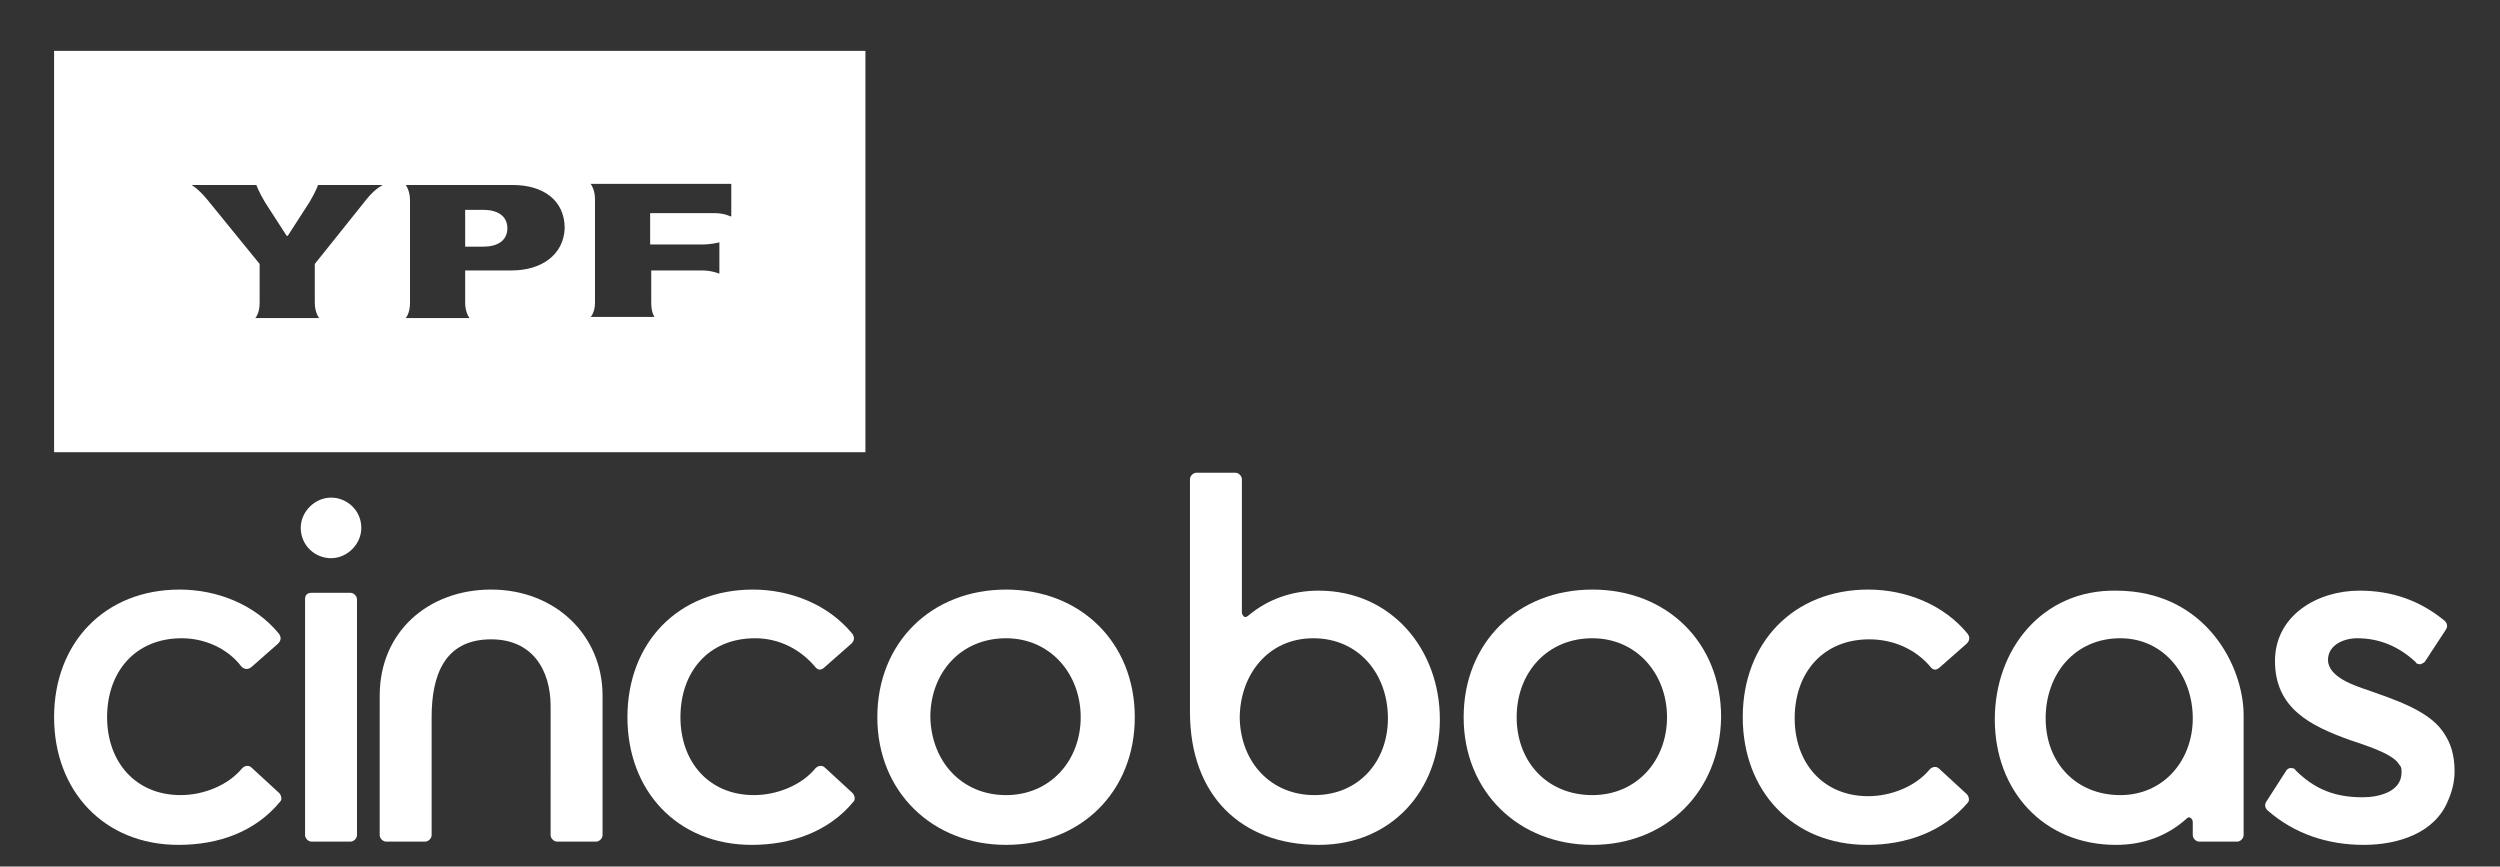 <?xml version="1.0" encoding="utf-8"?>
<!-- Generator: Adobe Illustrator 22.0.0, SVG Export Plug-In . SVG Version: 6.00 Build 0)  -->
<svg version="1.1" id="Layer_1" xmlns="http://www.w3.org/2000/svg" xmlns:xlink="http://www.w3.org/1999/xlink" x="0px" y="0px"
	 viewBox="0 0 231.1 80.1" style="enable-background:new 0 0 231.1 80.1;" xml:space="preserve">
<rect x="0" y="0" width="231.1" height="80.1" fill="#333333" stroke="none"/>
<style type="text/css">
	.st0{fill-rule:evenodd;clip-rule:evenodd;fill:#FFFFFF;}
</style>
<g>
	<path class="st0" d="M67.5,20c0,0-0.5-0.3-1.5-0.3h-5.9v2.9h4.8c0.9,0,1.6-0.2,1.6-0.2v2.9c0,0-0.7-0.3-1.6-0.3h-4.7v3
		c0,0.9,0.3,1.3,0.3,1.3h-5.9c0,0,0.4-0.4,0.4-1.3v-9.6c0-0.9-0.4-1.4-0.4-1.4h13V20z M47.3,25H43v3c0,0.9,0.4,1.4,0.4,1.4h-5.9
		c0,0,0.4-0.4,0.4-1.4v-9.5c0-0.9-0.4-1.4-0.4-1.4h9.9c2.8,0,4.8,1.4,4.8,4C52.1,23.6,50,25,47.3,25 M33.9,18.4l-4.8,6V28
		c0,0.9,0.4,1.4,0.4,1.4h-5.9c0,0,0.4-0.4,0.4-1.4v-3.6l-4.8-5.9c-0.9-1.1-1.5-1.4-1.5-1.4h6c0,0,0.2,0.6,0.8,1.6l2,3.1
		c0,0,0.1,0,0.1,0l2-3.1c0.6-1,0.8-1.6,0.8-1.6h6C35.4,17.1,34.7,17.4,33.9,18.4 M5,41.8h75V4.7H5V41.8z M5,4.7v37.1V4.7z
		 M44.7,19.4H43v3.4h1.7c1.2,0,2.2-0.5,2.2-1.7C46.9,19.9,45.9,19.4,44.7,19.4"/>
	<g>
		<path class="st0" d="M45.4,54.5c5.9,0,10.3,4.2,10.3,9.8v12.9c0,0.3-0.3,0.6-0.6,0.6h-3.6c-0.3,0-0.6-0.3-0.6-0.6V65.3
			c0-3.4-1.7-6.2-5.5-6.2c-4.3,0-5.5,3.3-5.5,7.2v10.9c0,0.3-0.3,0.6-0.6,0.6h-3.6c-0.3,0-0.6-0.3-0.6-0.6V64.3
			C35.1,58.4,39.6,54.5,45.4,54.5"/>
		<path class="st0" d="M207.4,66.1l0,11.1c0,0.3-0.3,0.6-0.6,0.6h-3.5c-0.3,0-0.6-0.3-0.6-0.6V76c0-0.2-0.1-0.3-0.2-0.4
			c-0.2-0.1-0.3,0-0.4,0.1c-1.8,1.6-4,2.4-6.5,2.4c-6.7,0-11.2-5-11.2-11.6c0-6.5,4.4-12,11.2-11.9
			C203.9,54.6,207.4,61.6,207.4,66.1 M196,73.5c4,0,6.7-3.2,6.7-7.1c0-3.9-2.6-7.4-6.7-7.4c-4.2,0-6.9,3.3-6.9,7.4
			C189.1,70.5,191.9,73.5,196,73.5z"/>
		<path class="st0" d="M147.2,78.1c-6.8,0-11.9-4.9-11.9-11.8c0-6.9,5-11.8,11.9-11.8c6.9,0,11.9,4.9,11.9,11.8
			C159,73.2,154,78.1,147.2,78.1 M147.2,73.5c4.1,0,6.9-3.2,6.9-7.2c0-4-2.8-7.3-6.9-7.3c-4.2,0-7,3.2-7,7.3
			C140.2,70.4,143,73.5,147.2,73.5z"/>
		<path class="st0" d="M93,78.1c-6.8,0-11.9-4.9-11.9-11.8c0-6.9,5-11.8,11.9-11.8c6.9,0,11.9,4.9,11.9,11.8
			C104.9,73.2,99.9,78.1,93,78.1 M93,73.5c4.1,0,6.9-3.2,6.9-7.2c0-4-2.8-7.3-6.9-7.3c-4.2,0-7,3.2-7,7.3
			C86.1,70.4,88.9,73.5,93,73.5z"/>
		<path class="st0" d="M218.5,78.1c-3.3,0-6.4-1-8.9-3.2c-0.2-0.2-0.3-0.5-0.1-0.8l1.8-2.8c0.1-0.2,0.3-0.3,0.4-0.3
			c0.2,0,0.4,0,0.5,0.2c1.8,1.8,3.7,2.5,6.2,2.5c1.5,0,3.6-0.5,3.6-2.3c0-0.3,0-0.5-0.2-0.7c-0.6-1.1-3.5-1.9-4.6-2.3
			c-3.6-1.3-6.9-2.9-6.9-7.3c0-4.2,3.9-6.5,7.8-6.5c3,0,5.6,0.9,7.9,2.8c0.2,0.2,0.3,0.5,0.1,0.8l-1.9,2.9c-0.1,0.2-0.3,0.2-0.4,0.3
			c-0.2,0-0.4,0-0.5-0.2c-1.5-1.4-3.3-2.2-5.4-2.2c-1.2,0-2.7,0.6-2.7,2c0,1.6,2.5,2.4,3.7,2.8c2.2,0.8,5.5,1.8,6.9,3.8
			c0.8,1.1,1.1,2.3,1.1,3.7c0,0.9-0.2,1.8-0.6,2.7C225.1,77,221.7,78.1,218.5,78.1"/>
		<path class="st0" d="M172.6,78.1c-6.9,0-11.5-5-11.5-11.8c0-6.9,4.7-11.8,11.6-11.8c3.5,0,7,1.4,9.2,4.1c0.2,0.3,0.2,0.6-0.1,0.9
			l-2.5,2.2c-0.1,0.1-0.3,0.2-0.4,0.2c-0.2,0-0.3-0.1-0.4-0.2c-1.4-1.7-3.5-2.6-5.7-2.6c-4.3,0-6.9,3.1-6.9,7.3
			c0,4.1,2.6,7.2,6.8,7.2c2.1,0,4.4-0.9,5.7-2.5c0.1-0.1,0.3-0.2,0.4-0.2c0.2,0,0.3,0,0.5,0.2l2.5,2.3c0.2,0.2,0.3,0.6,0.1,0.8
			C179.6,76.9,176.2,78.1,172.6,78.1"/>
		<path class="st0" d="M69.5,78.1c-6.9,0-11.5-5-11.5-11.8c0-6.9,4.7-11.8,11.6-11.8c3.5,0,7,1.4,9.2,4.1c0.2,0.3,0.2,0.6-0.1,0.9
			l-2.5,2.2c-0.1,0.1-0.3,0.2-0.4,0.2c-0.2,0-0.3-0.1-0.4-0.2C74,60,72,59,69.8,59c-4.3,0-6.9,3.1-6.9,7.3c0,4.1,2.6,7.2,6.8,7.2
			c2.1,0,4.4-0.9,5.7-2.5c0.1-0.1,0.3-0.2,0.4-0.2c0.2,0,0.3,0,0.5,0.2l2.5,2.3c0.2,0.2,0.3,0.6,0.1,0.8
			C76.6,76.9,73.1,78.1,69.5,78.1"/>
		<path class="st0" d="M28.8,54.8h3.6c0.3,0,0.6,0.3,0.6,0.6v21.8c0,0.3-0.3,0.6-0.6,0.6h-3.6c-0.3,0-0.6-0.3-0.6-0.6V55.4
			C28.2,55,28.4,54.8,28.8,54.8"/>
		<path class="st0" d="M30.6,51.6c-1.5,0-2.8-1.2-2.8-2.8c0-1.5,1.3-2.8,2.8-2.8c1.5,0,2.8,1.2,2.8,2.8
			C33.4,50.3,32.1,51.6,30.6,51.6"/>
		<path class="st0" d="M16.5,78.1C9.6,78.1,5,73.1,5,66.3c0-6.9,4.7-11.8,11.6-11.8c3.5,0,7,1.4,9.2,4.1c0.2,0.3,0.2,0.6-0.1,0.9
			l-2.5,2.2c-0.3,0.2-0.6,0.2-0.9-0.1C21.1,60,19,59,16.8,59c-4.3,0-6.9,3.1-6.9,7.3c0,4.1,2.6,7.2,6.8,7.2c2.1,0,4.4-0.9,5.7-2.5
			c0.1-0.1,0.3-0.2,0.4-0.2c0.2,0,0.3,0,0.5,0.2l2.5,2.3c0.2,0.2,0.3,0.6,0.1,0.8C23.6,76.9,20.2,78.1,16.5,78.1"/>
		<path class="st0" d="M110,65.8l0-21.5c0-0.3,0.3-0.6,0.6-0.6h3.6c0.3,0,0.6,0.3,0.6,0.6v12.3c0,0.2,0.1,0.3,0.2,0.4
			c0.1,0.1,0.3,0,0.4-0.1c1.8-1.5,4-2.3,6.5-2.3c6.7,0,11.2,5.4,11.2,11.9c0,6.6-4.5,11.6-11.2,11.6C114.8,78.1,110,73.6,110,65.8
			 M121.5,73.5c4.1,0,6.8-3.1,6.8-7.1c0-4.1-2.7-7.4-6.9-7.4c-4.2,0-6.8,3.4-6.8,7.4C114.7,70.5,117.5,73.5,121.5,73.5z"/>
	</g>
</g>
</svg>
